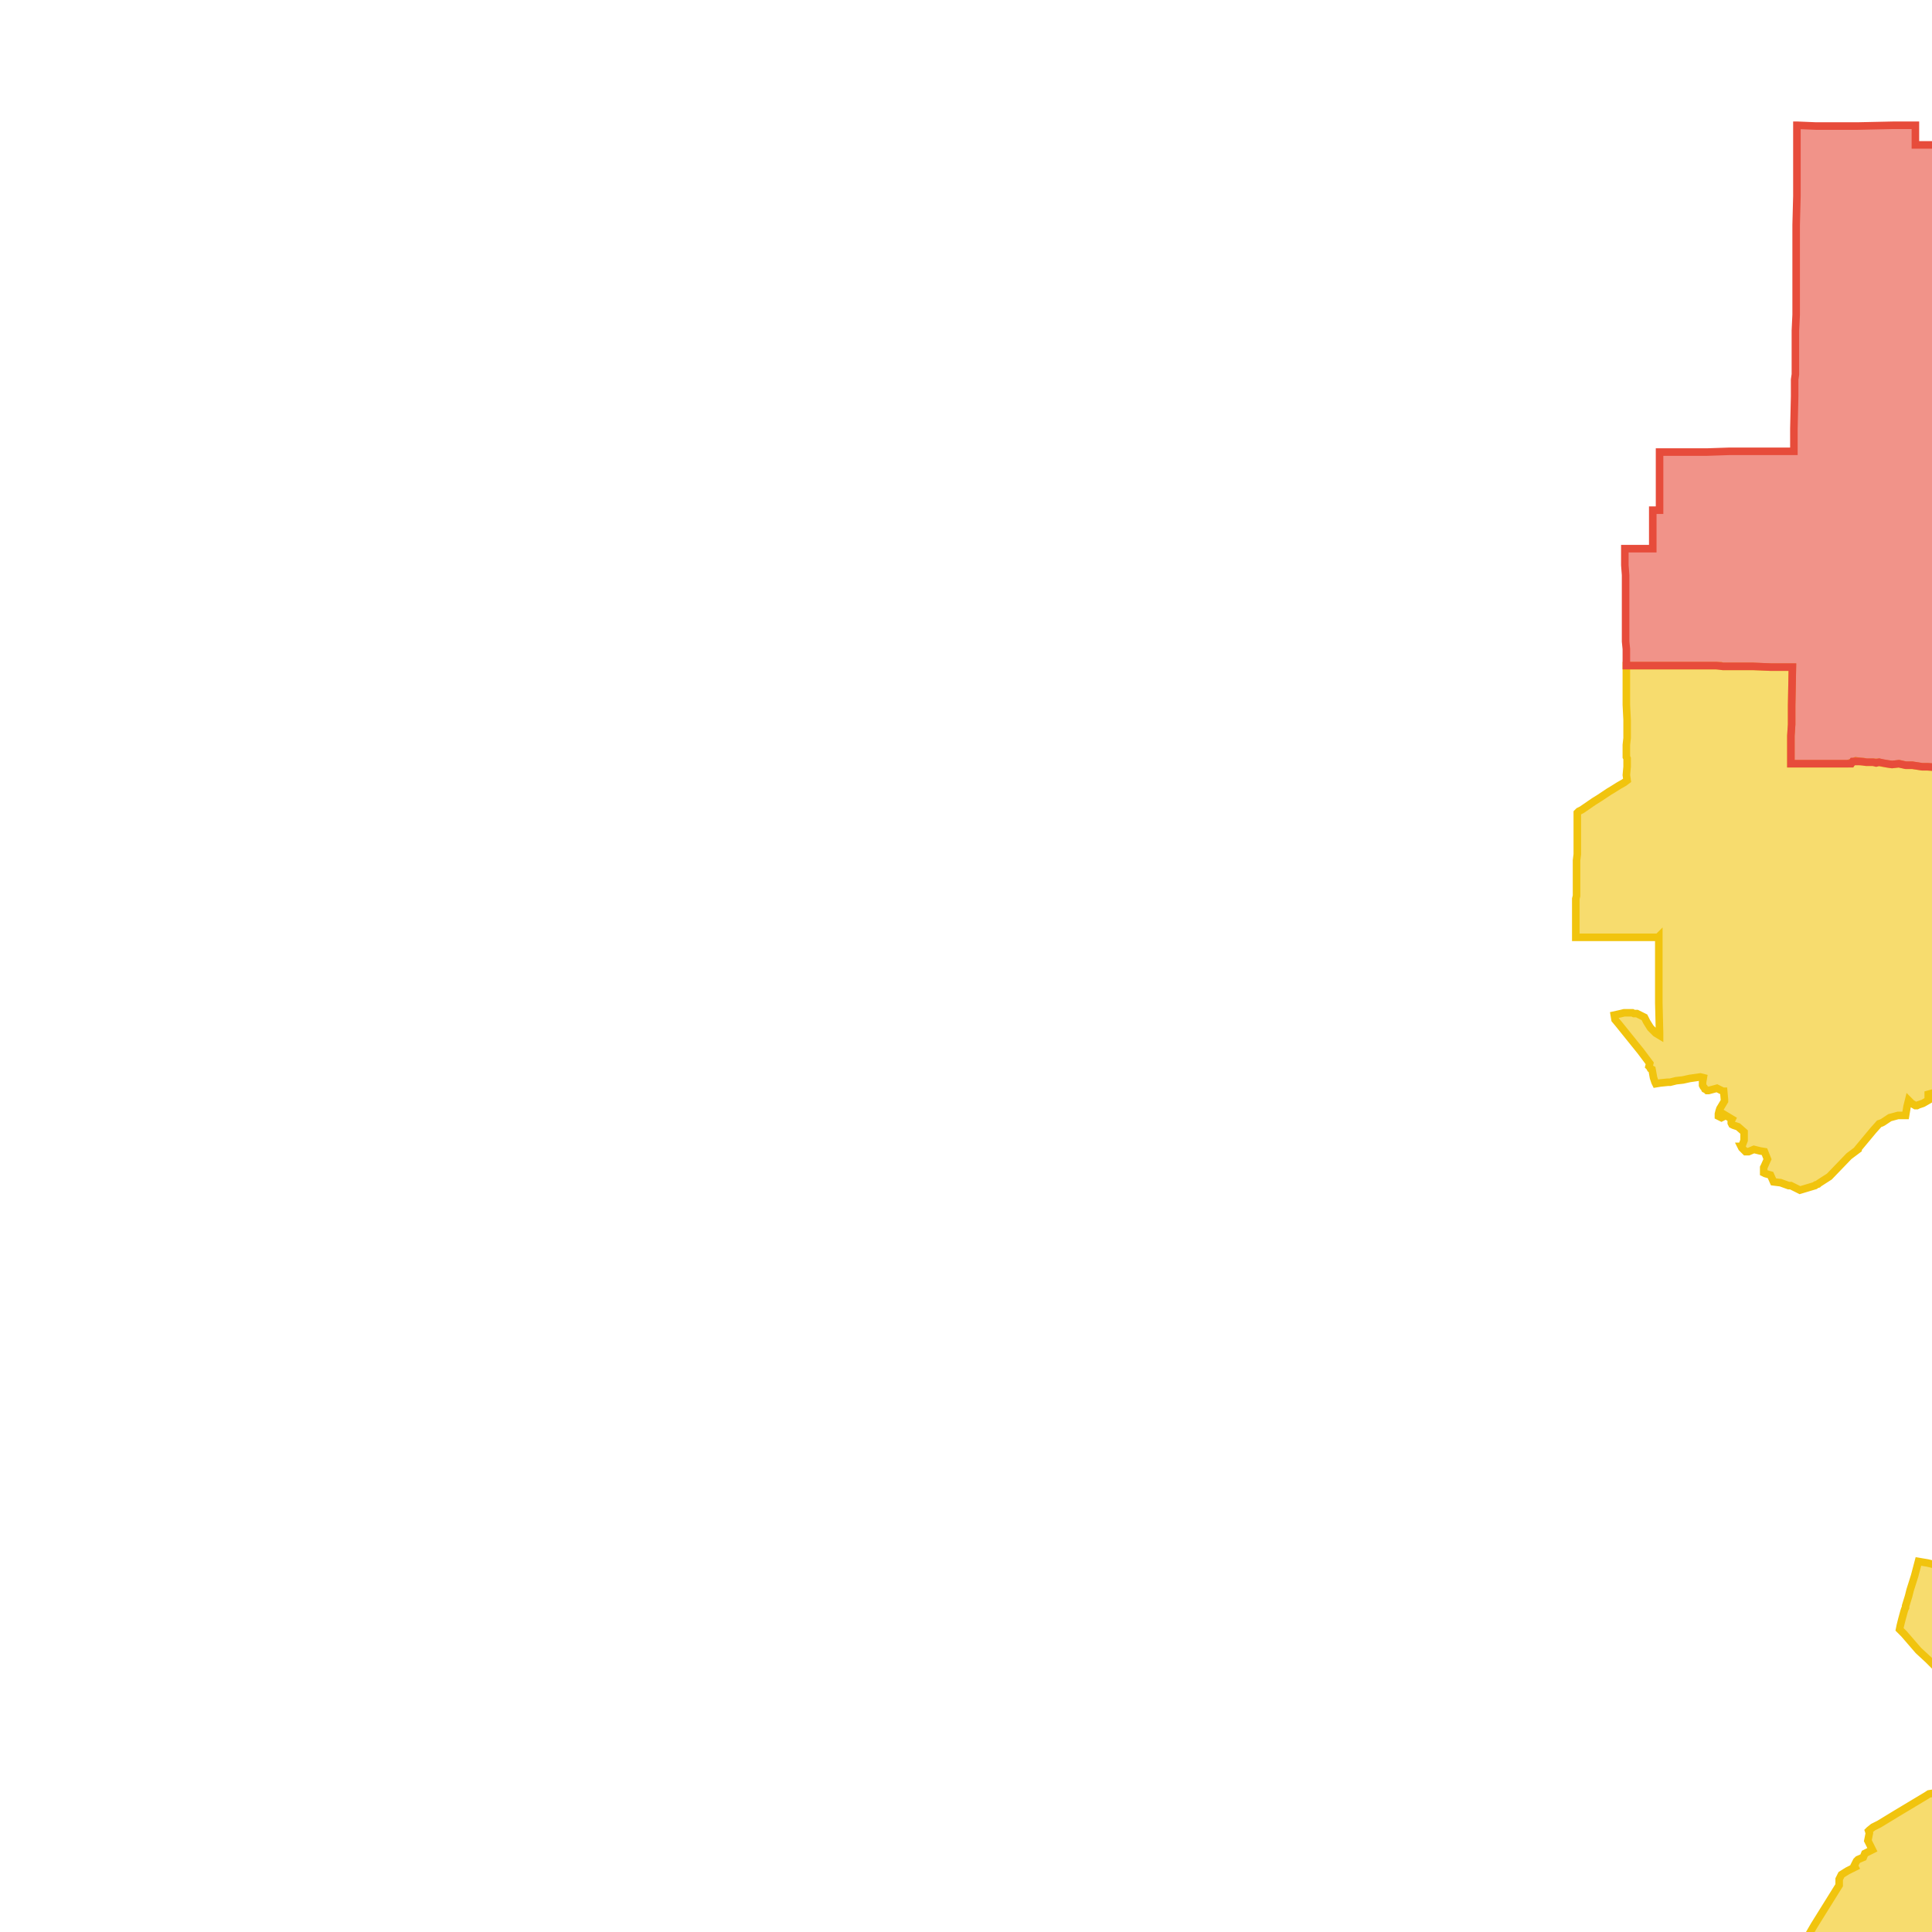 <svg version="1.1" xmlns="http://www.w3.org/2000/svg" xmlns:xlink="http://www.w3.org/1999/xlink"  pointer-events="none" width="256" height="256"><g><path stroke="#F1C40E" stroke-width="1" stroke-opacity="1" fill-opacity="0.6" fill-rule="evenodd" fill="#F1C40E" d="M367.2,203.6L367,203.9L365.6,205.2L364.7,205.9L364.6,206.1L364.3,206.3L363.3,207.2L362.7,207.7L361.6,208.7L359,211L357.2,212.6L356.4,213.3L354.9,214.5L354.2,215.2L354,215.4L352.4,216.7L351.9,217.2L351.2,218L351.1,218.2L351,218.3L350.8,218.5L350,219L349.6,219.4L349.5,219.5L348.6,219.8L348.4,219.8L347.4,220.1L346.4,220.4L346.1,220.5L345.9,220.6L345.4,220.7L344.8,221L344.4,221.2L343.4,221.5L343.4,221.7L343.2,221.8L342.3,222.2L342,222.4L341.9,222.5L341.3,222.9L340.7,223L340.2,223.2L339.9,223.5L339.6,223.6L339.3,223.9L338.5,224.5L338.4,224.6L337.7,224.9L337,225.5L336.7,225.8L335.7,226.3L335.6,226.4L334.8,226.9L333.8,227.2L333,227.7L332.7,228.8L332.7,229L332.9,230L333,230.2L332.7,231.2L332.7,231.3L332.7,232.1L332.6,232.2L331.7,232.8L331.6,233L331.6,233.2L331.4,233.3L330.5,233.7L330,234.1L329.5,234.3L328.6,234.3L327.7,235.1L327.5,235.3L327.2,235.5L326.6,235.8L326,236.2L326.4,237.1L326.6,237.3L326.4,238.2L326.5,238.6L326.5,238.7L326.4,238.9L326,239.4L326.1,240.3L326,240.5L325.6,240.9L325.1,241.2L324.2,241.8L323.3,242L322.9,242.2L322.1,242.4L321.5,242.7L321.4,242.7L320.5,242.7L319.8,243.3L319.7,243.3L319.5,243.3L319,243.2L318,243L317.8,243.1L317.1,243.1L316.6,243.7L315.8,244.1L315.6,245.1L315.5,245.3L315.4,245.7L315.3,245.9L314.7,246.6L314.2,247.4L314.3,248.2L314.2,248.8L313.9,249.3L313.5,249.3L312.6,249.5L311.6,249.5L310.7,249.7L310.1,249.9L309.4,250.2L308.4,250.5L307.8,250.7L307,250.9L306.9,250.9L306.2,251.1L305.4,251.4L304.8,251.5L303.9,252L303.8,252.1L302.8,252.4L302.1,253L301.3,253.4L301,253.5L300.8,253.5L300.3,253.6L299.7,253.7L299.4,253.7L299.3,253.7L299.1,253.7L298.8,253.7L298.1,253.6L297,253.5L295.9,253.7L295.8,253.8L295.7,253.9L295.4,254.2L295.2,254.3L294.3,254.7L293.8,255L292.8,255.3L291.8,255.8L291.5,256L290.5,256.4L290.3,256.6L289.8,257L289.1,257.7L288.7,258.3L287.6,258.3L283.8,258.3L282.7,258.2L279.1,258.1L278.1,258.1L277.7,258L277.2,258.1L275.3,258L275.2,258L274.1,257.9L268.3,257.9L264.9,257.8L264.6,257.8L264.2,257.8L263.7,257.8L262.7,257.8L262.2,257.8L257.5,257.7L254.4,257.6L251.8,257.6L249.9,257.6L247.7,257.5L246.1,257.4L243.3,257.3L239.1,257.2L239.3,257L240.4,255.1L243.7,249.8L243.7,249L244,248.4L244.8,247.9L245.8,247.4L245.7,247.2L245.9,246.8L246,246.6L246.2,246.4L246.9,246.1L247.1,245.6L248.1,245.1L247.6,244.1L247.5,243.9L247.7,242.9L247.6,242.6L247.7,242.5L248.2,242.1L249,241.7L251.3,240.3L255.3,237.9L255.6,237.7L256.2,237.6L257.1,237.3L257.5,237L257.8,236.8L258,236.8L258.1,236.8L258.3,236.9L258.8,235.9L258.6,235.3L258.7,235.2L259.6,234.8L259.7,233.8L259.6,233.6L259.5,233.4L259.5,233.2L260.1,232.3L260.1,232.2L259.8,231.1L259.8,231L259.8,230.8L260.2,230.3L260.9,229.6L261.6,229.1L261.3,228.2L261.1,227.7L261.1,227.5L261.2,226.4L261.1,225.4L261,225.3L260.8,225.1L260.4,224.8L260.2,224.5L258.5,222.8L257.5,221.9L256,220.4L255.5,219.9L254.2,218.7L252.3,216.5L251.7,215.9L251.8,215.4L252,214.6L252.3,213.5L252.4,213.2L252.5,213L252.5,212.8L252.9,211.5L253.1,210.7L253.7,208.8L254.2,206.9L255.4,207.1L257.5,207.6L257.6,207.5L257.9,206.8L258.3,205.8L258.2,205.7L258.2,205.6L258.1,205.2L258.6,204.3L258.6,204.1L258.7,203.8L258.9,203.8L259.9,203.8L260.7,203.9L260.8,204L261,204.1L261.7,204.7L261.9,204.7L263,204.8L263.2,204.7L263.3,204.6L264.4,204.5L264.8,204.6L265.2,204.7L265.5,204.8L266.3,203.4L266.7,202.8L267.2,202.6L268.1,202.3L270.4,202.3L269.6,200.3L269.4,200L269.1,198.9L268.8,197.9L268.9,197.7L269.6,196.9L270.1,196L270,195.8L270.3,195L270.2,193.9L270.1,193.6L270.1,193.3L270.2,192.6L270.2,192.5L270.6,191.5L270.5,191.3L270.1,190.4L269.8,190.3L269.7,190.2L269.6,190.1L269.6,189.8L270.7,189.2L270.7,188.2L269.8,188.1L269.3,188.5L269.2,188.5L269.1,188.4L269,188.3L269.1,188L269.1,187.8L269.8,186.9L269.8,186.6L269.9,186.5L270.9,186L270.9,185.8L272,186.1L272.1,186.1L272.5,186.4L273.7,186.4L273.8,186.4L274.2,186.2L273.6,185.6L273.5,185.4L273.4,185L273.3,184.8L273.5,184.7L274.6,184.4L274.6,183.8L274.9,182.7L274.9,182.2L274.9,182L275.5,181.4L275.6,181.4L276.1,181.2L276,181L275.8,180.5L274.6,177.9L274.5,177.7L274.1,177L271.9,172.5L271.6,172L271,170.7L270.9,170.6L271.5,169.9L271.7,169.7L271.8,169.5L272.8,168.9L273,168.7L273.1,168.7L275,167.2L275.5,166.3L275.6,166.2L275.7,166L276,165.7L278.5,163.1L279,162.7L280.3,161.3L280.5,161.1L281.4,160.1L281.5,160.1L281.5,160L281.9,159.2L281.5,158.6L281,157.9L280.5,156.9L279.4,157.1L279.2,157.1L278.4,156.4L278.3,156.2L278.1,155.1L277.2,153.3L276.8,152.8L275.8,152.1L275.5,151.9L275.3,151.7L275.3,151.5L275.4,151.1L275.9,150.4L277.7,148.7L281,150.8L285.7,148.8L286.1,148.7L287.2,148.1L290.5,146.9L290.9,146.9L291.3,147L291.5,147L291.6,147.1L292,148.1L292.4,148L292.6,148L292.8,148.2L293.4,149.2L293.5,149.3L293.6,150.3L293.7,150.6L293.8,150.8L293.9,151.6L294.2,152.5L294.4,152.6L295.4,153L296,153L296.7,153.3L297,153.4L298,153.9L298.2,153.9L298.9,154.3L299.4,155.2L300,154.8L300.1,154.8L301.1,154.4L301.3,154.4L301.7,154.6L301.8,154.8L302.1,155.7L302.9,156.3L303.4,157.3L303.5,157.4L303.8,158.4L304.4,158.8L304.5,158.8L305,159.8L305.2,160.4L305.4,161.3L305.7,161.8L306,162.7L306.1,163.7L306.5,164.7L307,164.9L307.5,165.5L308.1,166.3L308.3,166.2L308.5,166.1L308.7,166.1L309,166.2L309.2,166.1L309.7,165.5L309.9,164.5L310.1,163.6L310.8,162.8L311.7,162.3L312,161.9L312.6,161.9L312.8,162L313,162.1L313,162.2L313,162.3L313.9,163.3L315,163.6L315.1,163.7L315.9,164.1L316.1,164.3L316.3,164.4L316.7,165.4L317.2,165.9L318.3,165.7L318.4,165.8L319.5,165.5L320.1,166.2L320.5,166.3L320.6,166.4L321.2,167.3L321.4,167.3L321.8,167.2L322,167.2L323,167.3L323.1,167.3L323.5,167.2L323.8,167.2L323.9,167.3L324.3,168.2L324.3,169L324.7,169.8L325,170.4L325.1,170.8L324.7,171.3L324.3,171.7L323.4,172.3L322.8,173.1L322.7,173.6L322.1,174.3L322,174.4L321.8,174.4L320.8,174.8L320,175.6L320,175.9L319.6,176.6L319.4,176.7L319.1,176.9L319.2,177.3L319.3,178.4L319.4,178.5L320.1,179.1L320.6,179.4L320.6,179.2L321.1,178.2L321.4,177.9L321.5,177.8L321.6,177.6L321.8,177.6L322.2,177.3L322.4,177.3L322.8,177.3L325.8,178.6L327.7,179.1L332.1,182.1L334,183.1L334.8,183.5L337.4,184.2L337.9,183.8L338.4,182.8L338.2,182.3L338.2,181.9L338.7,181.3L339.1,180.6L339.1,180L339.7,179.8L340.4,179.6L341.3,179.4L342.5,180.2L342.9,180.4L343.3,180.9L343.7,181.6L344.5,182.2L345,182.5L345.7,183.1L346.4,183.9L346.5,184L347,185L346.7,185.7L347,186.7L347.3,187L348.1,187.8L348.8,188.7L349.4,189.2L350.1,189.6L350.8,190.2L351.4,190.9L351.4,191L351,191.6L350.4,192.2L351,192.6L351.1,192.7L351.4,193.5L352.1,194.4L352.1,195.4L352.8,196L353.5,196.8L354.5,196.8L354.7,196.8L355.3,197.3L355.7,198L356.5,198.7L356.9,197.8L357,197.7L357.1,197.6L357.2,197.5L357.5,197.5L357.6,197.6L357.7,198.4L358.1,199.2L358.5,199.8L359.2,200.6L359.5,200.7L359.7,200.8L359.8,201.1L359.9,201.7L360.5,202.7L360.7,202.6L360.9,202.7L361.9,202.9L362.2,202.8L362.3,202.9L362.5,203.3L363.6,203.4L363.7,203.3L364.7,203.7L365.7,203.6L366.8,203.4L367,203.4L367.1,203.5L367.2,203.6z"/><path stroke="#F1C40E" stroke-width="1" stroke-opacity="1" fill-opacity="0.6" fill-rule="evenodd" fill="#F1C40E" d="M318.4,138.4L318.3,138.6L317.8,139.5L317.8,139.7L317.7,140.1L316.8,140.7L316.9,141.3L316.6,142.4L316.8,142.7L316.7,143L316.6,143.2L315.9,144L315.5,144.8L315.4,145.2L315.1,145.6L314.8,146L314.4,146.3L313.4,146.8L313.3,147.1L313.2,147.2L312.5,148.1L312.2,148.3L311.6,148.9L311.6,150L311,150.9L310.6,151.7L310.1,152.2L310,152.2L309.3,153L309.4,153.5L309.4,154.7L309.5,155.1L309.5,155.9L309.4,156.4L309.6,157.4L309.6,157.6L309.4,157.8L308.8,158.1L307.9,158.4L307.5,158.5L307.3,158.5L307.1,158.5L306.6,158.2L305.5,158.1L305.1,158.7L305,158.8L304.8,158.9L304.7,158.8L304.5,158.8L303.8,158.6L303.7,158.5L303.5,158.2L303.3,157.1L303.1,157L302.9,156.8L302.3,156L301.9,155.5L301.4,154.5L300.6,154.8L299.8,155.2L299.6,155.2L299.4,155.2L299.2,155L298.5,154.2L297.4,154L296.4,153.5L296.2,153.6L295.3,153L295.1,153L294.9,153L294,152.5L293.8,152.4L293.6,152.3L293.6,152L293.7,150.9L293.4,149.9L293.3,149.8L292.9,148.8L292.2,148.2L291.6,148.1L291.3,147.8L290.9,146.9L290.5,146.9L287.2,148.1L286.1,148.7L285.7,148.8L281,150.8L277.7,148.7L275.9,150.4L275.6,150.9L275.5,151.9L274.8,152.7L274.7,152.7L274.6,152.8L274.6,152.7L274.1,152.2L273.2,151.7L272.2,151.2L271.6,151L270.6,150.9L269.9,150.7L269.8,150.6L269,149.7L268.6,149.7L268,149.7L267.8,149.6L267,149.2L266.8,149.1L266.2,148.5L266.2,148.3L266.2,147.3L266.3,147.2L266.5,146.4L267.1,145.7L267.2,145.1L266.7,144.9L265.9,145.2L265.5,145.4L265,145.4L264.8,145.2L264.7,145L264.7,144.8L264.8,144.7L265.3,143.6L265.2,143.5L265.1,143.5L264.9,143.6L263.2,143.8L258.2,144.5L256.6,144.7L255.5,145L255.5,145.8L254.8,146.2L254.2,146.4L254,146.5L253.8,146.5L253.3,146.2L252.9,145.8L252.7,146.6L252.5,147.8L251.5,147.8L250.4,148.1L249.5,148.7L249.3,148.8L249,148.9L248.2,149.8L246.2,152.2L246.2,152.3L245,153.2L242.4,155.9L241,156.8L240.9,156.9L240.6,157L240.5,157.1L238.5,157.7L238.3,157.6L237.3,157.1L237,157.1L235.9,156.7L235.8,156.7L235,156.6L234.6,155.7L233.9,155.5L233.7,155.4L233.7,155.2L233.7,154.7L233.8,154.5L234.2,153.6L233.8,152.6L233.2,152.5L232.4,152.3L231.7,152.6L231.5,152.6L231.4,152.6L231.3,152.6L231.1,152.4L230.9,152.2L230.8,152.1L230.7,151.9L230.8,151.9L231.1,151.1L231.1,150L230.3,149.3L229.7,149.1L229.5,149L229.4,148.8L229.4,148.7L229.4,148.5L229.5,148.3L228.5,147.7L228.3,148L228.1,148.1L227.9,148L227.7,147.9L227.7,147.6L227.8,147.2L227.9,146.9L228.5,145.9L228.5,145.7L228.4,144.6L228.3,144.6L227.5,144.2L226.4,144.5L226.3,144.5L226.2,144.5L226.1,144.4L225.9,144.3L225.8,144.1L225.7,144L225.6,143.8L225.6,143.6L225.6,143.4L225.7,142.8L225.3,142.7L223.9,142.9L223,143.1L222.1,143.2L221.3,143.4L221,143.4L220,143.5L219.4,143.6L219.3,143.4L219.2,143.1L219.1,142.8L218.9,141.7L218.7,141.6L218.6,141.4L218.5,141.3L218.6,140.9L217.7,139.7L217.4,139.3L214.5,135.7L214,135.1L213.9,134.5L214.8,134.3L215.2,134.2L215.3,134.2L215.9,134.2L216.3,134.2L216.5,134.3L216.9,134.3L217.1,134.4L217.3,134.5L217.7,134.7L217.9,134.8L218.2,135.4L218.7,136.2L219.4,136.9L219.9,137.2L219.9,136.9L219.8,132.9L219.8,131.9L219.8,129.8L219.8,129.2L219.8,128.9L219.8,126.4L219.8,124.3L219.8,124.1L219.7,124.2L217.3,124.2L212.3,124.2L211.9,124.2L210.3,124.2L208.8,124.2L208.8,119.5L208.8,119.1L208.9,118.7L208.9,116.3L208.9,114.8L208.9,114L209,113.2L209,111.8L209,110.9L209,110.4L209,109.9L209,108.1L209,107.7L209.2,107.5L209.6,107.3L211.2,106.2L212,105.7L213.2,104.9L213.7,104.6L214.5,104.1L215.2,103.7L215.6,103.4L215.5,102.7L215.6,101.6L215.6,100.5L215.5,100.3L215.5,99.2L215.5,98.7L215.6,97.8L215.6,97.3L215.6,96.7L215.6,95.7L215.6,95.4L215.5,93.4L215.5,92.5L215.5,90.7L215.5,89.6L215.5,88.5L215.5,88.3L215.5,88.2L215.9,88.2L217.6,88.2L221,88.2L222.7,88.2L223.4,88.2L227.4,88.2L228,88.2L228.3,88.3L229.5,88.3L232.3,88.3L234.7,88.4L235.7,88.4L236.6,88.4L237.5,88.4L237.4,93.5L237.4,94.1L237.4,95.3L237.4,96L237.3,97.5L237.3,101.2L238.3,101.2L238.8,101.2L240.3,101.2L242.4,101.2L244.8,101.2L245.7,100.9L245.9,100.8L246.5,100.9L246.9,100.9L247.3,101L248.2,101L249,101L249.3,101.1L250,101.2L250.7,101.3L251.6,101.2L251.7,101.2L252.6,101.4L253.2,101.4L253.4,101.4L254.7,101.6L255.4,101.6L256.8,101.7L258.1,101.9L258.9,102L259.4,101.9L259.7,101.9L260.3,102L261,102L261.7,102.1L262.6,102.2L262.9,102.9L262.8,103.3L263.2,103.3L264.5,103.4L265.5,103.5L266.7,103.6L267.3,103.6L268.7,103.7L271.6,103.9L272.1,103.9L273.2,104L274.3,104.1L274.9,104.2L277.1,104.4L278.4,104.5L279.4,104.5L280.7,104.6L280.6,109.7L280.6,110.8L280.6,112.2L280.6,113L280.5,114.3L280.5,115L280.5,115.8L280.4,117.5L280.6,117.9L281.8,117.9L282.9,117.9L285.8,117.9L288,117.9L289.4,117.9L289.4,118.7L289.3,119.8L288.8,126.8L288.4,132.7L288.3,135L288.2,135.6L288.1,137.9L288,139.1L288,140L288,140.1L288.1,140.2L289.2,140.7L290.3,140.7L290.7,140.3L290.9,139.4L291,139L291,138.7L291.1,138.4L291.2,138.2L291.4,138L291.6,137.8L291.8,137.7L292.1,137.6L293,137.3L293.3,137.2L293.9,137.1L294.5,136.9L295.1,136.7L295.5,136.6L296,136.5L296.2,136.5L296.3,136.5L296.6,136.5L296.7,136.6L296.9,136.6L297.1,136.7L297.4,136.8L297.6,137L297.9,137.2L298.4,137.7L299.3,138.2L300,138.4L300.6,138.5L300.8,138.5L301.9,138.7L302.5,138.8L302.8,138.9L303,138.9L303.4,139.1L303.6,139.2L303.9,139.3L304.6,139.8L304.9,140L305.1,140.2L305.2,140.4L305.3,140.6L305.4,140.8L305.6,141.9L306.4,142.6L307.4,142.1L307.9,141.4L308,141.3L308.1,141.2L308.7,140.9L308.9,140.9L309,140.8L309.2,140.8L309.5,140.9L309.6,140.9L309.8,141L310.9,141.5L311.9,141.4L312.2,141.3L313,141.3L313.9,140.6L314.3,139.8L314.5,139.2L314.6,138.9L314.7,138.6L315,138.3L315.1,138.2L315.2,138.1L315.4,138L315.6,137.9L316.6,137.6L317.5,137L318.1,136.3L318.3,135.7L318.4,135.5L318.5,135.3L318.7,135.2L318.8,135.4L318.3,136.7L319,137.6L318.4,138.4z"/><path stroke="#E74C3B" stroke-width="1" stroke-opacity="1" fill-opacity="0.6" fill-rule="evenodd" fill="#E74C3B" d="M358,91.2L358,91.5L357.9,91.7L354.8,91.5L354.3,91.4L352.9,91.4L352.8,92L352.7,92.7L352.7,93.5L352.6,94.6L352.4,96.5L352.4,96.6L351.7,96.5L351.1,96.5L350.1,96.4L349.4,96.4L348.8,96.3L348,96.3L346.5,96.1L345.3,96.1L345.1,96.1L344.8,96L343,95.9L342.1,96.6L342.1,97L342,97.4L336.7,97.1L336.7,97.9L335.6,97.8L334.4,97.8L333.2,97.7L331.5,97.5L331.4,99.1L331.4,99.6L331.1,103.4L331.1,104.3L331,104.7L330.9,106.9L330.8,108L330.7,109.3L329.8,109.2L329.7,111.3L329.3,115.2L329.2,117L329.2,117.5L329.1,118.8L329.1,119.6L328.9,122.2L329.1,122.2L330.6,122.3L331.3,122.4L331.2,124.3L331.1,125.2L331.1,125.8L331,126.4L330.9,126.7L331.5,127.6L331.9,127.7L332.4,127.7L333.5,127.8L335.2,127.9L336,128L335.9,129.5L335.8,130.8L335.6,132.5L335.6,132.7L335.4,133.8L335.2,133.8L333.9,133.7L333.8,136.1L333.7,137.2L333.6,137.5L333.4,138L332.3,137.9L330.8,137.8L330.8,139.1L330.9,140.1L331.2,141L331.6,142L331.9,142.6L331.5,142.8L328.8,144L328.5,144.2L328.3,144.1L328.2,144L328,143.8L327.5,143.4L327.3,143.2L327.1,142.9L327,142.7L326.8,142.2L326.8,142.1L326.8,142L326.7,141.5L326.6,141.2L326.6,140.6L326.6,139.9L326.5,138.9L326.1,138L325.9,137.8L325.8,137.6L325.7,137.4L325.7,137.2L325.7,137L325.8,136.4L326,135.2L325.9,134.3L325.4,133.6L324.5,133.5L323.5,133.8L322.7,134.1L322.2,134.5L321.5,135L321.4,135L321,135.1L320.9,135.1L320.6,135.1L319.5,134.9L319.3,135L318.4,135.5L318.2,136.1L318.1,136.3L317.7,136.9L317.6,137L317.3,137.2L317,137.4L316.6,137.6L316.2,137.8L315.2,138.1L314.6,138.9L314.3,139.8L314.3,140L314.2,140.2L314,140.5L313.9,140.6L313.8,140.8L313.6,141L313,141.3L312.7,141.3L311.6,141.4L311,141.5L310.9,141.5L310.7,141.5L310.5,141.4L310.4,141.3L309.5,140.9L308.5,141.1L307.9,141.4L307.9,141.6L307.6,141.9L307.3,142.2L307,142.5L306.9,142.6L306.8,142.7L306.7,142.7L306.4,142.6L306.2,142.5L306,142.4L305.9,142.3L305.7,142.1L305.6,141.9L305.5,141.7L305.3,140.6L304.6,139.8L303.9,139.4L303,138.9L301.9,138.7L301.2,138.6L300.6,138.5L300,138.4L299.9,138.4L299.7,138.4L298.8,138.1L298.6,138L297.9,137.2L297.1,136.7L296,136.5L295.1,136.7L294.2,137.1L293.3,137.2L292.9,137.4L291.8,137.7L291.1,138.4L290.9,139.4L290.8,139.9L290.7,140.3L290.5,140.6L290.3,140.7L290.1,140.8L289.9,140.9L289.7,140.9L289.3,140.8L289.2,140.7L289,140.7L288.5,140.4L288,140.2L288,139.1L288.1,137.9L288.2,135.6L288.3,135L288.4,132.7L288.8,126.8L289.3,119.8L289.3,119.3L289.4,118.7L289.4,117.9L288,117.9L285.8,117.9L282.9,117.9L281.8,117.9L280.6,117.9L280.4,117.8L280.4,117.5L280.5,115.8L280.5,115L280.5,114.3L280.6,113L280.6,112.2L280.6,110.8L280.6,109.7L280.7,104.6L279.4,104.5L278.4,104.5L277.1,104.4L274.9,104.2L274.3,104.1L274.1,104.1L273.2,104L272.1,103.9L271.6,103.9L268.7,103.7L267.3,103.6L266.7,103.6L265.5,103.5L264.5,103.4L263.2,103.3L262.8,103.3L262.5,102.6L261.7,102.1L260.7,102L259.9,102L258.9,102L258.5,102L258.1,101.9L256.8,101.7L255.4,101.6L255.1,101.6L254.7,101.6L253.4,101.4L252.6,101.4L252.5,101.4L251.6,101.2L250.7,101.3L250,101.2L249,101L248.6,101.1L248.2,101L247.3,101L246.5,100.9L245.5,100.9L245.3,101.2L244.8,101.2L242.4,101.2L240.3,101.2L238.8,101.2L238.3,101.2L237.3,101.2L237.3,97.5L237.4,96L237.4,95.3L237.4,94.1L237.4,93.5L237.5,88.4L237.3,88.4L236.6,88.4L235.7,88.4L235.1,88.4L234.9,88.4L234.7,88.4L232.3,88.3L229.5,88.3L228.3,88.3L227.4,88.2L223.4,88.2L223.2,88.2L222.7,88.2L221,88.2L217.6,88.2L215.9,88.2L215.5,88.2L215.5,87.5L215.5,86L215.4,85L215.4,84L215.4,82.4L215.4,82.1L215.4,81L215.4,80.1L215.4,78.9L215.4,76.2L215.3,74.9L215.3,72.7L215.5,72.7L216.2,72.7L218,72.7L219,72.7L219,68.8L219,67.6L219.9,67.6L219.9,62.9L219.9,61.6L219.9,60.3L219.9,59.9L220.7,59.9L222.4,59.9L223.5,59.9L224,59.9L226.2,59.9L229.2,59.8L233.7,59.8L234.1,59.8L235.3,59.8L236.1,59.8L237.7,59.8L237.7,56.8L237.8,52.5L237.8,50.3L237.9,49.6L237.9,47.9L237.9,45.5L237.9,44.7L237.9,43.8L238,41.7L238,40L238,39.1L238,37.8L238,35.9L238,34.4L238,33.5L238,32.2L238,30.4L238,29.8L238.1,26L238.1,23.7L238.1,21.9L238.1,20.8L238.1,20L238.1,18.9L238.1,16.8L238.1,16.6L238.2,16.6L240.6,16.7L243.6,16.7L246.2,16.7L250.8,16.6L253.8,16.6L253.8,17.8L253.8,18.4L253.8,19.2L256.5,19.2L258.5,19.2L260.1,19.2L260.9,19.2L262.3,19.2L262.7,19.2L263.6,19.2L264.4,19.2L264.4,20.1L264.4,20.5L264.4,20.9L267,20.9L268.6,20.9L269.6,20.9L269.7,21.8L270.7,21.7L273.6,21.7L277,21.7L277.8,21.7L280,21.7L280,19.4L280,17.9L280,16.4L280,14.6L280,14.1L280,11.1L281.7,11.1L285.2,11.2L286.5,11.2L287.8,11.2L290.8,11.2L293.8,11.2L295.1,11.2L296.4,11.2L296.6,11.2L297.3,11.2L297.5,11.3L297.5,13L297.5,13.8L297.5,14.8L297.5,16.3L297.5,16.5L297.5,16.9L297.5,18L298.3,18.3L299.2,18.2L300,18.2L300,19.1L301,19.1L301,19.4L301,20L301,21.9L300.9,23L300.9,23.9L301,24.7L301.1,27.4L301.2,29.3L301,30L308.3,29.9L308.7,29.9L308.8,30.3L308.8,33.1L308.8,33.7L314.4,34.1L318.3,34.3L318.5,34.3L319.1,34.3L319.2,35.2L319.9,35.2L321.1,35.3L321.7,35.3L323.5,35.4L323.4,37.3L323.3,37.9L323.6,38.8L327.1,39.1L328.2,39.1L328.7,39.1L329.4,39.2L330.5,39.3L331.5,39.3L331.7,39.3L331.7,39.8L331.6,40.9L331.5,43L331.4,43.7L331.6,43.7L332.8,43.7L335.7,43.9L337,44L338.3,44L338.7,44L339.7,44.1L340.7,44.2L341.9,44.3L342.8,44.3L343.2,44.3L343.9,44.4L343.9,44.7L344.7,45.5L348.5,45.8L349.8,45.8L350.8,45.9L352.6,45.9L352.9,45.8L353.6,45.8L356.2,45.9L356.7,45.9L357.3,46L357.2,48L357.1,49.3L357.1,49.6L357.1,50.2L357.1,50.8L357,52L356.9,54.1L356.9,55.3L356.9,55.5L356.8,56.9L356.7,58.5L356.7,59.5L356.7,60.2L356.6,62.1L356.5,63L356.4,63.1L355.7,63.1L355,63.3L354.9,64.9L354.9,65.3L352.5,65.1L351.7,65.1L348.8,64.9L348.5,64.9L347.9,64.8L346.8,64.8L346.6,64.7L346.1,64.4L344.5,64.3L344.4,65.4L344.3,67L344.3,67.8L344.2,68.9L344.7,69.9L347.1,70L347.5,70.1L347.6,70.4L347.5,70.9L347.3,73.9L347.2,75.3L348.3,75.4L348.9,75.4L348.9,75.8L348.9,76.1L348.5,80.6L348.5,81.8L348.3,83.3L349,84.1L349.7,84.1L350.3,84.2L351.4,84.3L352.3,84.3L352.9,84.3L353.6,84.4L353.6,84.8L353.6,86.1L358.3,86.4L358,91.2z"/></g></svg>